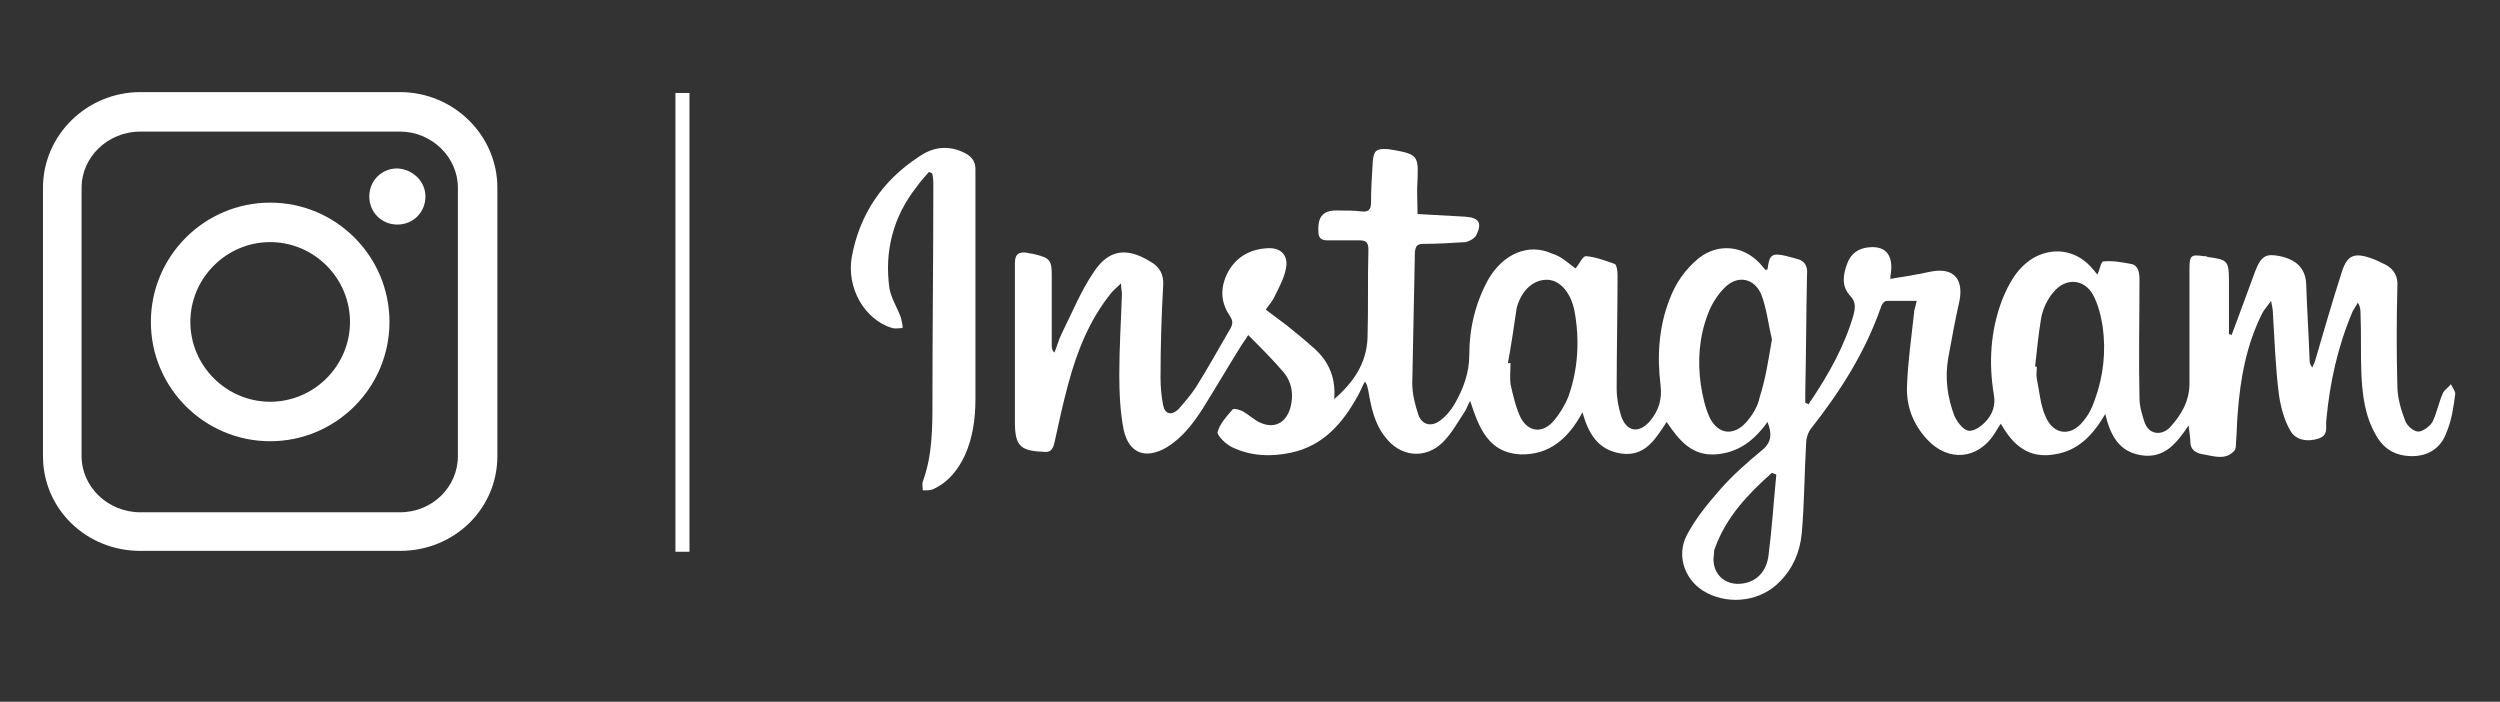 <?xml version="1.0" encoding="utf-8"?>
<!-- Generator: Adobe Illustrator 24.2.0, SVG Export Plug-In . SVG Version: 6.00 Build 0)  -->
<svg version="1.1" id="Layer_1" xmlns="http://www.w3.org/2000/svg" xmlns:xlink="http://www.w3.org/1999/xlink" x="0px" y="0px"
	 viewBox="0 0 285 80" style="enable-background:new 0 0 285 80;" xml:space="preserve">
<rect x="0" y="0" width="285" height="80" fill="#333333" stroke="none"/>
<style type="text/css">
	.st0{fill:#FFFFFF;}
</style>
<g>
	<g>
		<g>
			<path class="st0" d="M45.6,62.8H16C9.8,62.8,4.9,58,4.9,52V21.4c0-6,5-10.9,11.1-10.9h29.6c6.1,0,11.1,4.9,11.1,10.9V52
				C56.7,58,51.8,62.8,45.6,62.8z M16,15c-3.7,0-6.7,2.9-6.7,6.4V52c0,3.5,3,6.4,6.7,6.4h29.6c3.7,0,6.6-2.9,6.6-6.4V21.4
				c0-3.5-3-6.4-6.6-6.4H16z"/>
		</g>
		<g>
			<path class="st0" d="M30.8,50.3c-7.5,0-13.6-6.1-13.6-13.6c0-7.5,6.1-13.6,13.6-13.6c7.5,0,13.6,6.1,13.6,13.6
				C44.4,44.2,38.3,50.3,30.8,50.3z M30.8,27.6c-5,0-9.1,4.1-9.1,9.1c0,5,4.1,9.1,9.1,9.1c5,0,9.1-4.1,9.1-9.1
				C39.9,31.7,35.8,27.6,30.8,27.6z"/>
		</g>
		<path class="st0" d="M48.5,22.4c0,1.8-1.4,3.2-3.2,3.2c-1.8,0-3.2-1.4-3.2-3.2c0-1.8,1.4-3.2,3.2-3.2
			C47.1,19.3,48.5,20.7,48.5,22.4z"/>
	</g>
	<g>
		<path class="st0" d="M179.6,30.6c0.4-0.4,0.8-1.4,1.2-1.4c1.1,0.1,2.2,0.5,3.3,0.9c0.2,0.1,0.3,0.8,0.3,1.2c0,4.3-0.1,8.6-0.1,13
			c0,1.1,0.2,2.1,0.5,3.1c0.6,1.8,2,2.1,3.3,0.6c1-1.2,1.4-2.5,1.2-4.1c-0.4-3.3-0.2-6.6,1-9.7c0.7-1.9,1.8-3.5,3.4-4.8
			c2.2-1.7,5-1.4,6.9,0.6c0.2,0.2,0.4,0.5,0.7,0.8c0.1-0.1,0.2-0.1,0.2-0.1c0.2-1.7,0.5-1.9,2.2-1.5c0.4,0.1,0.7,0.2,1.1,0.3
			c0.9,0.2,1.3,0.8,1.2,1.8c-0.1,4.5-0.1,8.9-0.2,13.4c0,0.4,0,0.8,0,1.2c0.1,0.1,0.3,0.1,0.4,0.2c0.1-0.2,0.1-0.3,0.3-0.5
			c2-3,3.8-6.2,4.8-9.7c0.2-0.8,0.3-1.5-0.4-2.2c-1-1.1-0.8-2.4-0.3-3.7c0.4-1.1,1.3-1.7,2.4-1.8c1.8-0.2,2.7,0.7,2.6,2.5
			c0,0.3-0.1,0.6-0.1,1.1c1-0.2,2-0.3,2.9-0.5c0.7-0.1,1.4-0.3,2.1-0.4c2.3-0.3,3.3,1,2.9,3.3c-0.5,2.2-0.9,4.4-1.3,6.6
			c-0.4,2.3-0.1,4.5,0.7,6.6c0.3,0.7,1,1.6,1.6,1.7c0.7,0.1,1.6-0.6,2.1-1.2c0.7-0.8,1-1.8,0.8-2.9c-0.6-3.6-0.4-7.2,0.9-10.7
			c0.8-2,1.8-3.9,3.8-5c2.3-1.2,4.9-0.7,6.6,1.4c0.2,0.2,0.3,0.4,0.5,0.6c0.3-0.6,0.4-1.5,0.7-1.5c1.1-0.1,2.1,0.1,3.2,0.3
			c0.8,0.2,0.9,1,0.9,1.8c0,4.5-0.1,9,0,13.5c0,0.9,0.3,1.9,0.6,2.8c0.5,1.3,1.8,1.5,2.8,0.6c1.3-1.4,2.3-3,2.3-5.1
			c0-4.4,0-8.7,0-13.1c0-1.5,0.2-1.6,1.6-1.4c0.2,0,0.3,0,0.5,0.1c2.2,0.3,2.4,0.4,2.4,2.7c0,2,0,4.1,0,6.1c0.1,0,0.2,0,0.3,0.1
			c0.2-0.5,0.4-1.1,0.6-1.6c0.7-1.9,1.4-3.8,2.1-5.7c0.7-1.8,1.3-2,2.8-1.7c1.9,0.4,2.9,1.4,3,3.1c0.1,3,0.3,6,0.4,8.9
			c0,0.2,0.1,0.4,0.3,0.7c0.1-0.2,0.2-0.5,0.3-0.7c1-3.4,2-6.9,3.1-10.3c0.6-1.8,1.4-2.1,3.2-1.5c0.6,0.2,1.2,0.5,1.8,0.8
			c0.9,0.5,1.4,1.3,1.3,2.5c-0.1,3.8-0.1,7.6,0,11.3c0,1.3,0.4,2.7,0.9,4c0.2,0.5,0.9,1.2,1.5,1.2c0.5,0,1.3-0.6,1.6-1.1
			c0.5-1,0.7-2.2,1.2-3.3c0.2-0.4,0.6-0.6,0.9-1c0.2,0.4,0.5,0.8,0.5,1.1c-0.2,1.5-0.4,3-1,4.4c-0.6,1.7-2,2.7-3.9,2.7
			c-1.9,0-3.3-0.8-4.2-2.5c-1.2-2.1-1.5-4.5-1.6-6.9c-0.1-2.2,0-4.5-0.1-6.8c0-0.4,0-0.8-0.3-1.3c-0.2,0.3-0.4,0.7-0.6,1
			c-1.7,4-2.6,8.1-3,12.4c-0.1,0.8,0.3,1.7-0.9,2.1c-1.2,0.4-2.6,0.2-3.2-0.9c-0.7-1.2-1.1-2.7-1.3-4.1c-0.4-3.1-0.5-6.3-0.7-9.5
			c0-0.3-0.1-0.6-0.2-1.2c-0.4,0.6-0.8,1-1,1.4c-1.8,3.6-2.5,7.4-2.8,11.4c-0.1,1.1-0.1,2.3-0.2,3.4c0,0.3,0,0.7-0.2,0.9
			c-1,1.1-2.3,0.6-3.5,0.4c-0.8-0.1-1.5-0.5-1.5-1.4c0-0.5-0.1-1-0.2-1.9c-1.4,2.1-2.8,3.8-5.4,3.4c-2.5-0.4-3.5-2.2-4.1-4.7
			c-1.4,2.4-3.1,4.2-5.8,4.6c-2.9,0.5-4.7-1-6.1-3.5c-0.3,0.4-0.5,0.8-0.7,1.1c-1.9,3-5.3,3.3-7.7,0.7c-1.6-1.7-2.4-3.8-2.3-6.1
			c0.1-2.8,0.5-5.5,0.8-8.3c0-0.4,0.2-0.8,0.3-1.4c-1.2,0-2.3,0-3.4,0c-0.3,0-0.6,0.4-0.7,0.8c-1.8,5.1-4.6,9.5-7.9,13.7
			c-0.4,0.5-0.6,1.2-0.6,1.7c-0.2,3.4-0.2,6.9-0.5,10.3c-0.2,2.1-1,4-2.5,5.5c-2.1,2.2-5.6,2.7-8.3,1.3c-2.4-1.2-3.6-4.1-2.3-6.6
			c1-1.9,2.4-3.6,3.8-5.2c1.4-1.6,3.1-3.1,4.8-4.5c1.1-0.9,1.1-1.9,0.6-3.2c-1.5,2.1-3.3,3.5-5.9,3.7c-2.7,0.2-4.2-1.6-5.6-3.7
			c-1.3,2-2.5,4-5.2,3.6c-2.6-0.4-3.7-2.2-4.4-4.7c-1.6,3-3.8,4.9-7.1,4.8c-3.6-0.2-4.7-3-5.7-6.1c-0.3,0.5-0.4,0.9-0.6,1.2
			c-0.8,1.2-1.5,2.5-2.5,3.5c-2,2-4.9,1.7-6.6-0.6c-1.2-1.5-1.6-3.4-1.9-5.2c-0.1-0.4-0.1-0.7-0.4-1.1c-0.3,0.5-0.5,1.1-0.8,1.6
			c-1.7,3.1-3.9,5.7-7.6,6.5c-2.3,0.5-4.6,0.4-6.7-0.6c-0.7-0.3-1.7-1.3-1.7-1.7c0.2-0.9,1-1.8,1.7-2.6c0.1-0.2,0.8,0,1.2,0.2
			c0.7,0.4,1.3,1,2,1.3c1.6,0.7,2.9,0,3.4-1.7c0.4-1.5,0.2-2.9-0.8-4.1c-1.2-1.4-2.5-2.7-4-4.2c-0.4,0.6-0.6,0.9-0.8,1.2
			c-1.5,2.4-2.9,4.8-4.4,7.2c-1.1,1.7-2.3,3.3-4.1,4.4c-2.4,1.4-4.3,0.7-4.9-2c-0.4-2-0.5-4.2-0.5-6.3c0-3.1,0.2-6.1,0.3-9.2
			c0-0.3-0.1-0.6-0.1-1.2c-0.5,0.5-0.9,0.8-1.2,1.2c-2.4,3-3.8,6.5-4.8,10.2c-0.6,2.2-1.1,4.5-1.6,6.8c-0.2,0.9-0.6,1.1-1.3,1
			c-2.6-0.1-3.2-0.7-3.2-3.4c0-6,0-12.1,0-18.1c0-1,0.4-1.3,1.3-1.2c0.3,0.1,0.7,0.1,1,0.2c1.7,0.4,1.9,0.7,1.9,2.4
			c0,2.6,0,5.3,0,7.9c0,0.3,0,0.6,0.3,0.9c0.3-0.7,0.5-1.5,0.8-2.1c1.2-2.4,2.2-4.9,3.7-7.1c1.7-2.6,3.8-2.8,6.4-1.2
			c1.1,0.6,1.6,1.5,1.5,2.8c-0.2,3.5-0.3,7-0.3,10.5c0,1,0.1,2.1,0.3,3.1c0.2,1,0.9,1.2,1.7,0.5c0.7-0.8,1.4-1.6,2-2.5
			c1.4-2.2,2.7-4.6,4-6.8c0.3-0.6,0.2-0.9-0.1-1.4c-1.1-1.6-1.1-3.3-0.2-5c1-1.8,2.6-2.6,4.5-2.7c1.5-0.1,2.4,0.8,2.1,2.3
			c-0.2,1.1-0.8,2.2-1.3,3.2c-0.2,0.5-0.6,0.9-1,1.5c0.8,0.6,1.6,1.2,2.4,1.8c1,0.8,2.1,1.7,3.1,2.6c1.7,1.5,2.5,3.4,2.3,5.8
			c2.2-1.9,3.7-4.1,3.8-7c0.1-3.3,0-6.6,0.1-10c0-0.8-0.2-1.1-1-1.1c-1.2,0-2.4,0-3.7,0c-0.7,0-1-0.3-1-1c-0.1-1.8,0.6-2.5,2.4-2.4
			c0.8,0,1.7,0,2.5,0.1c0.8,0.1,1.1-0.2,1.1-1c0-1.6,0.1-3.1,0.2-4.7c0.1-1.2,0.4-1.5,1.7-1.4c0.2,0,0.5,0.1,0.7,0.1
			c2.7,0.5,2.8,0.7,2.7,3.4c-0.1,1.3,0,2.5,0,3.9c1.8,0.1,3.6,0.2,5.4,0.3c1.6,0.1,2,0.7,1.3,2.1c-0.2,0.4-0.8,0.7-1.2,0.8
			c-1.6,0.1-3.2,0.2-4.8,0.2c-0.7,0-0.9,0.2-1,0.9c-0.1,5-0.2,10-0.3,15c0,1.2,0.3,2.4,0.7,3.6c0.4,1.1,1.4,1.4,2.4,0.7
			c0.7-0.5,1.3-1.2,1.7-1.9c1-1.7,1.7-3.6,1.7-5.6c0-3.1,0.7-6,2.2-8.7c1.7-2.9,4.6-4.1,7.2-2.9C178,29.2,178.9,30.1,179.6,30.6z
			 M202,38.7c-0.4-1.7-0.6-3.5-1.2-5.1c-0.8-1.9-2.7-2.3-4.2-0.8c-0.8,0.8-1.5,1.9-1.9,3c-1,2.6-1.2,5.4-0.8,8.1
			c0.2,1.3,0.5,2.6,1,3.7c1,2,2.8,2.1,4.2,0.5c0.7-0.8,1.3-1.8,1.5-2.8C201.3,43.1,201.6,41,202,38.7z M232,41.8c0.1,0,0.1,0,0.2,0
			c0,0.5-0.1,0.9,0,1.4c0.3,1.4,0.4,3,1,4.3c0.9,2.1,2.9,2.3,4.3,0.5c0.6-0.7,1-1.5,1.3-2.4c1-2.7,1.3-5.6,0.9-8.4
			c-0.2-1.2-0.5-2.5-1.1-3.6c-1-1.8-3.1-2-4.5-0.3c-0.7,0.8-1.2,1.9-1.4,2.9C232.4,38,232.2,39.9,232,41.8z M171.9,41.4
			c0.1,0,0.2,0,0.3,0c0,0.8-0.1,1.6,0,2.4c0.3,1.3,0.6,2.7,1.2,3.9c0.9,1.6,2.5,1.7,3.7,0.3c0.7-0.8,1.3-1.8,1.7-2.8
			c1.1-3.1,1.3-6.4,0.7-9.7c-0.4-2.1-1.6-3.5-3-3.6c-1.5-0.1-3,1-3.6,3.2C172.6,37.1,172.3,39.3,171.9,41.4z M202.5,54.1
			c-0.2-0.1-0.3-0.1-0.5-0.2c-2.7,2.4-5.2,5-6.5,8.6c-0.1,0.2-0.1,0.4-0.1,0.6c-0.4,2.2,1.2,3.8,3.4,3.4c1.7-0.3,2.6-1.6,2.8-3.1
			C202,60.3,202.2,57.2,202.5,54.1z"/>
		<path class="st0" d="M105.9,19.6c-0.5,0.6-1,1.1-1.4,1.7c-2.7,3.4-3.7,7.4-3.1,11.6c0.2,1.1,0.9,2.2,1.3,3.3
			c0.1,0.4,0.2,0.8,0.2,1.2c-0.4,0-0.8,0.1-1.2,0c-3.2-1-5.2-4.6-4.6-8.1c0.9-4.9,3.5-8.7,7.6-11.4c1.7-1.2,3.5-1.4,5.4-0.4
			c0.7,0.4,1.1,0.9,1.1,1.8c0,8.7,0,17.5,0,26.2c0,2.2-0.3,4.4-1.2,6.4c-0.8,1.7-1.9,3.1-3.7,3.9c-0.3,0.1-0.7,0.1-1.1,0.1
			c0-0.3-0.1-0.7,0-1c1.1-3,1.1-6.1,1.1-9.3c0-8.1,0.1-16.3,0.1-24.4c0-0.4,0-0.9-0.1-1.3C106.3,19.7,106.1,19.7,105.9,19.6z"/>
	</g>
	<rect x="77" y="10.6" class="st0" width="1.6" height="52.3"/>
</g>
</svg>
